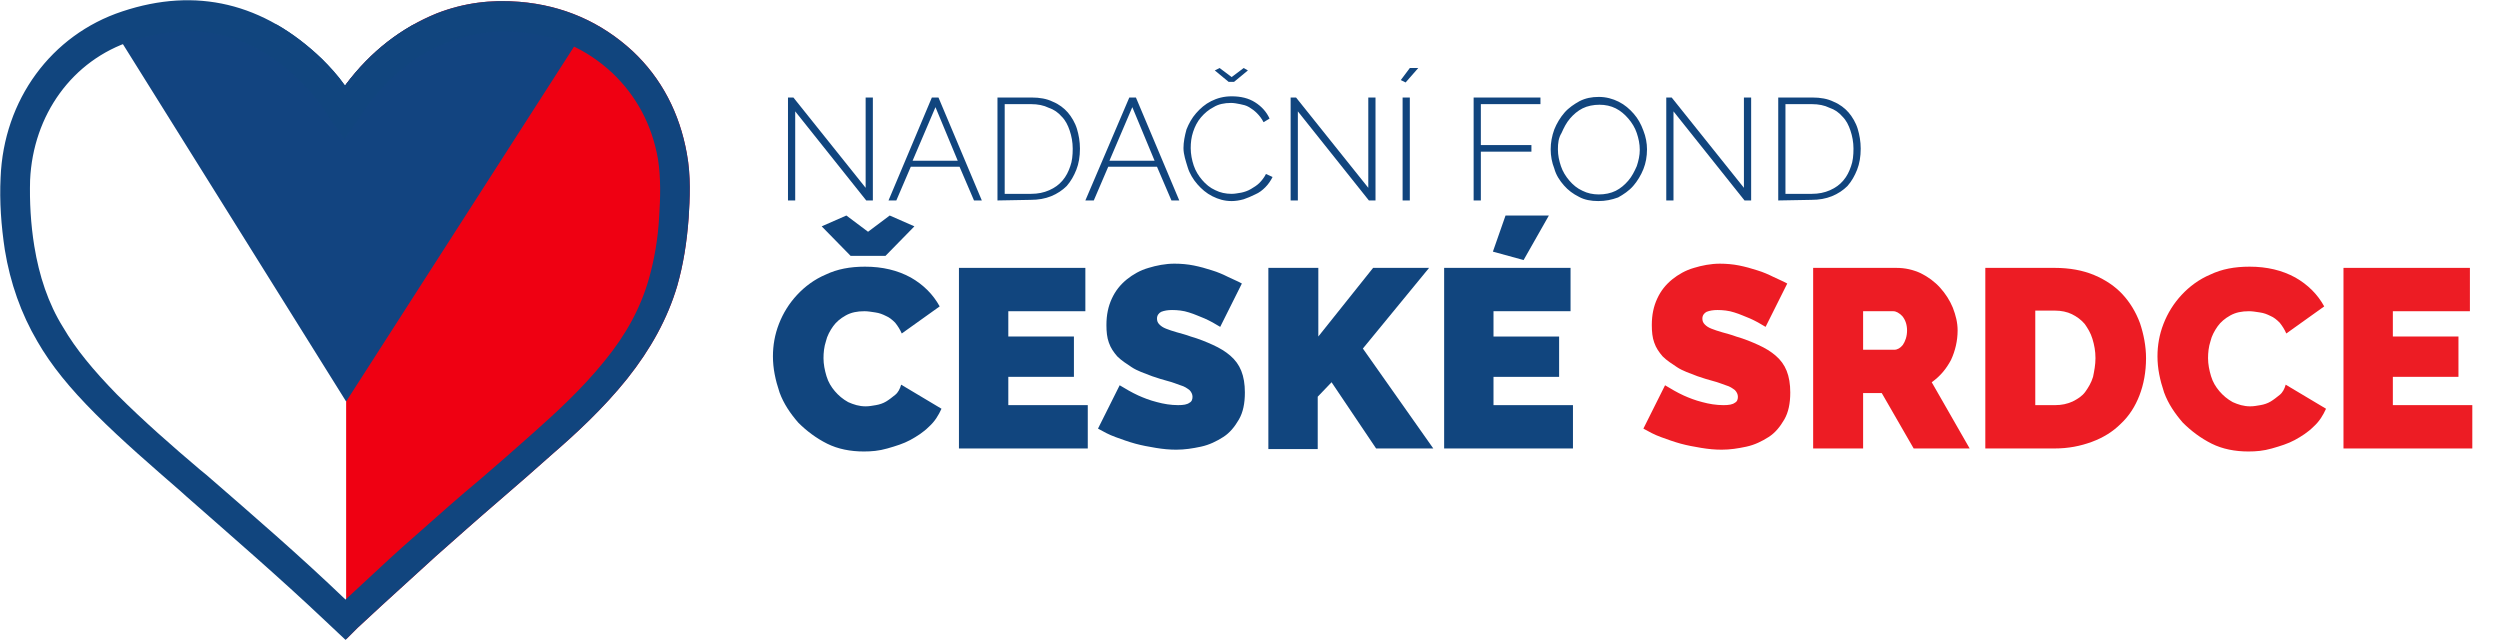 <?xml version="1.0" encoding="utf-8"?>
<!-- Generator: Adobe Illustrator 21.0.0, SVG Export Plug-In . SVG Version: 6.00 Build 0)  -->
<svg version="1.1" id="Layer_1" xmlns="http://www.w3.org/2000/svg" xmlns:xlink="http://www.w3.org/1999/xlink" x="0px" y="0px"
	 viewBox="0 0 415.3 106.4" style="enable-background:new 0 0 415.3 106.4;" xml:space="preserve">
<style type="text/css">
	.st0{fill:#11457E;}
	.st1{fill:#ED1C24;}
	.st2{clip-path:url(#SVGID_2_);fill:#EF0012;}
	.st3{clip-path:url(#SVGID_4_);}
	.st4{fill:#124480;}
</style>
<g id="Layer_2">
</g>
<g id="Layer_1_1_">
	<g>
		<g>
			<path class="st0" d="M132.1,18.5v14.8h-1.2V16.2h0.9l12,15v-15h1.2v17.1h-1.1L132.1,18.5z"/>
			<path class="st0" d="M154.8,16.2h1.1l7.2,17.1h-1.3l-2.4-5.6h-8.1l-2.4,5.6h-1.3L154.8,16.2z M159.1,26.7l-3.7-8.9l-3.8,8.9
				H159.1z"/>
			<path class="st0" d="M165.7,33.3V16.2h5.7c1.3,0,2.5,0.2,3.5,0.7c1,0.4,1.9,1.1,2.5,1.8s1.2,1.7,1.5,2.7s0.5,2.1,0.5,3.3
				c0,1.3-0.2,2.5-0.6,3.5s-0.9,1.9-1.6,2.7c-0.7,0.7-1.6,1.3-2.6,1.7c-1,0.4-2.1,0.6-3.4,0.6L165.7,33.3L165.7,33.3z M178.2,24.7
				c0-1.1-0.2-2.1-0.5-3s-0.7-1.7-1.3-2.3c-0.6-0.7-1.3-1.2-2.2-1.5c-0.8-0.4-1.8-0.6-2.9-0.6h-4.4v14.9h4.4c1.1,0,2.1-0.2,3-0.6
				s1.6-0.9,2.2-1.6s1-1.5,1.3-2.4C178.1,26.8,178.2,25.8,178.2,24.7z"/>
			<path class="st0" d="M187.6,16.2h1.1l7.2,17.1h-1.3l-2.4-5.6h-8.1l-2.4,5.6h-1.4L187.6,16.2z M191.8,26.7l-3.7-8.9l-3.8,8.9
				H191.8z"/>
			<path class="st0" d="M196.6,24.6c0-1,0.2-2,0.5-3.1c0.4-1,0.9-1.9,1.6-2.7c0.7-0.8,1.5-1.5,2.5-2s2.1-0.8,3.4-0.8
				c1.5,0,2.8,0.3,3.9,1s1.9,1.6,2.4,2.7l-1,0.6c-0.3-0.6-0.7-1.1-1.1-1.5s-0.8-0.7-1.3-1s-1-0.4-1.5-0.5s-1-0.2-1.5-0.2
				c-1.1,0-2.1,0.2-2.9,0.7c-0.8,0.4-1.5,1-2.1,1.7s-1,1.5-1.3,2.4s-0.4,1.8-0.4,2.7c0,1,0.2,2,0.5,2.9s0.8,1.7,1.4,2.4
				c0.6,0.7,1.3,1.3,2.2,1.7c0.8,0.4,1.7,0.6,2.7,0.6c0.5,0,1-0.1,1.6-0.2c0.5-0.1,1.1-0.3,1.6-0.6c0.5-0.3,1-0.6,1.4-1
				s0.8-0.9,1.1-1.5l1.1,0.5c-0.3,0.6-0.7,1.2-1.2,1.7s-1,0.9-1.7,1.2c-0.6,0.3-1.3,0.6-1.9,0.8c-0.7,0.2-1.4,0.3-2,0.3
				c-1.2,0-2.2-0.3-3.2-0.8s-1.8-1.2-2.5-2s-1.3-1.8-1.6-2.8S196.6,25.7,196.6,24.6z M202.6,11.3l2,1.5l2-1.5l0.7,0.4l-2.3,1.9h-0.9
				l-2.3-1.9L202.6,11.3z"/>
			<path class="st0" d="M215.6,18.5v14.8h-1.2V16.2h0.9l12,15v-15h1.2v17.1h-1.1L215.6,18.5z"/>
			<path class="st0" d="M233.5,13.7l-0.8-0.4l1.5-2h1.4L233.5,13.7z M233,33.3V16.2h1.2v17.1H233z"/>
			<path class="st0" d="M244.8,33.3V16.2h11.1v1.1H246v6.8h8.4v1.1H246v8.1H244.8z"/>
			<path class="st0" d="M265.5,33.4c-1.2,0-2.3-0.2-3.2-0.7c-1-0.5-1.8-1.1-2.5-1.9s-1.3-1.7-1.6-2.8c-0.4-1-0.6-2.1-0.6-3.2
				s0.2-2.2,0.6-3.3c0.4-1,1-2,1.7-2.8s1.6-1.4,2.5-1.9c1-0.5,2-0.7,3.2-0.7s2.3,0.3,3.3,0.8s1.8,1.2,2.5,2s1.2,1.7,1.6,2.8
				c0.4,1,0.6,2.1,0.6,3.1c0,1.2-0.2,2.3-0.6,3.3s-1,2-1.7,2.8s-1.6,1.4-2.5,1.9C267.7,33.2,266.7,33.4,265.5,33.4z M258.8,24.8
				c0,1,0.2,1.9,0.5,2.8s0.8,1.7,1.4,2.4c0.6,0.7,1.3,1.3,2.2,1.7c0.8,0.4,1.7,0.6,2.7,0.6s2-0.2,2.8-0.6s1.5-1,2.1-1.7
				s1-1.5,1.4-2.4c0.3-0.9,0.5-1.8,0.5-2.7c0-1-0.2-1.9-0.5-2.8s-0.8-1.7-1.4-2.4s-1.3-1.3-2.1-1.7c-0.8-0.4-1.7-0.6-2.7-0.6
				s-2,0.2-2.8,0.6s-1.5,1-2.1,1.7s-1,1.5-1.4,2.4C258.9,22.9,258.8,23.8,258.8,24.8z"/>
			<path class="st0" d="M278,18.5v14.8h-1.2V16.2h0.9l12,15v-15h1.2v17.1h-1.1L278,18.5z"/>
			<path class="st0" d="M295.4,33.3V16.2h5.7c1.3,0,2.5,0.2,3.5,0.7c1,0.4,1.9,1.1,2.5,1.8s1.2,1.7,1.5,2.7s0.5,2.1,0.5,3.3
				c0,1.3-0.2,2.5-0.6,3.5s-0.9,1.9-1.6,2.7c-0.7,0.7-1.6,1.3-2.6,1.7c-1,0.4-2.1,0.6-3.4,0.6L295.4,33.3L295.4,33.3z M307.9,24.7
				c0-1.1-0.2-2.1-0.5-3s-0.7-1.7-1.3-2.3c-0.6-0.7-1.3-1.2-2.2-1.5c-0.8-0.4-1.8-0.6-2.9-0.6h-4.4v14.9h4.4c1.1,0,2.1-0.2,3-0.6
				s1.6-0.9,2.2-1.6s1-1.5,1.3-2.4C307.8,26.8,307.9,25.8,307.9,24.7z"/>
		</g>
		<g>
			<path class="st0" d="M128.4,59.2c0-1.8,0.3-3.6,1-5.4s1.7-3.4,3-4.8s2.9-2.6,4.8-3.4c1.9-0.9,4-1.3,6.5-1.3
				c2.9,0,5.4,0.6,7.6,1.8c2.1,1.2,3.7,2.8,4.8,4.8l-6.3,4.5c-0.3-0.7-0.7-1.3-1.1-1.8c-0.5-0.5-1-0.9-1.5-1.1
				c-0.6-0.3-1.1-0.5-1.8-0.6s-1.2-0.2-1.8-0.2c-1.2,0-2.2,0.2-3.1,0.7s-1.6,1.1-2.1,1.8c-0.5,0.7-1,1.6-1.2,2.5
				c-0.3,0.9-0.4,1.9-0.4,2.8c0,1,0.2,2,0.5,3s0.8,1.8,1.4,2.5s1.3,1.3,2.2,1.8c0.9,0.4,1.8,0.7,2.9,0.7c0.6,0,1.1-0.1,1.7-0.2
				s1.2-0.3,1.7-0.6c0.5-0.3,1-0.7,1.5-1.1s0.8-1,1-1.7l6.7,4c-0.5,1.1-1.1,2.1-2.1,3c-0.9,0.9-2,1.6-3.1,2.2s-2.4,1-3.8,1.4
				s-2.6,0.5-3.9,0.5c-2.2,0-4.3-0.4-6.1-1.3s-3.4-2.1-4.8-3.5c-1.3-1.5-2.4-3.1-3.1-5C128.8,63.1,128.4,61.2,128.4,59.2z
				 M140.6,35.8l3.6,2.7l3.6-2.7l4.1,1.8l-4.8,4.9h-5.8l-4.8-4.9L140.6,35.8z"/>
			<path class="st0" d="M180.7,67.3v7.2h-21.4v-30h21v7.2h-12.8v4.2h10.9v6.7h-10.9v4.7L180.7,67.3L180.7,67.3z"/>
			<path class="st0" d="M202.7,54.3c-0.8-0.5-1.7-1-2.6-1.4c-0.8-0.3-1.6-0.7-2.6-1c-0.9-0.3-1.9-0.4-2.8-0.4
				c-0.7,0-1.3,0.1-1.8,0.3c-0.4,0.2-0.7,0.6-0.7,1.1c0,0.4,0.1,0.7,0.4,1s0.6,0.5,1.1,0.7s1.1,0.4,1.8,0.6c0.7,0.2,1.5,0.4,2.3,0.7
				c1.4,0.4,2.6,0.9,3.7,1.4s2.1,1.1,2.9,1.8c0.8,0.7,1.4,1.5,1.8,2.5s0.6,2.2,0.6,3.6c0,1.8-0.3,3.3-1,4.5s-1.5,2.2-2.6,2.9
				c-1.1,0.7-2.3,1.3-3.7,1.6c-1.4,0.3-2.7,0.5-4.1,0.5c-1.1,0-2.2-0.1-3.4-0.3s-2.3-0.4-3.4-0.7c-1.1-0.3-2.2-0.7-3.3-1.1
				c-1.1-0.4-2-0.9-2.9-1.4L186,64c1,0.6,2,1.2,3.1,1.7c0.9,0.4,1.9,0.8,3.1,1.1c1.1,0.3,2.3,0.5,3.5,0.5c0.9,0,1.5-0.1,1.9-0.4
				c0.4-0.2,0.5-0.6,0.5-1s-0.2-0.8-0.5-1.1c-0.4-0.3-0.8-0.6-1.5-0.8c-0.6-0.2-1.3-0.5-2.1-0.7c-0.8-0.2-1.7-0.5-2.6-0.8
				c-1.3-0.5-2.5-0.9-3.4-1.5s-1.7-1.1-2.4-1.8c-0.6-0.7-1.1-1.4-1.4-2.3c-0.3-0.8-0.4-1.8-0.4-2.9c0-1.7,0.3-3.1,0.9-4.4
				s1.4-2.3,2.5-3.2c1-0.8,2.2-1.5,3.6-1.9c1.3-0.4,2.8-0.7,4.3-0.7c1.1,0,2.2,0.1,3.2,0.3s2.1,0.5,3,0.8c1,0.3,1.9,0.7,2.7,1.1
				c0.8,0.4,1.6,0.7,2.3,1.1L202.7,54.3z"/>
			<path class="st0" d="M210.7,74.5v-30h8.3v11.4l9.1-11.4h9.3l-11,13.4l11.7,16.6h-9.5l-7.4-11l-2.3,2.4v8.7h-8.2V74.5z"/>
			<path class="st0" d="M261.3,67.3v7.2h-21.4v-30h21v7.2h-12.8v4.2H259v6.7h-10.9v4.7L261.3,67.3L261.3,67.3z M253.1,43.2l-5.1-1.4
				l2.1-6h7.2L253.1,43.2z"/>
			<path class="st1" d="M293.3,54.3c-0.8-0.5-1.7-1-2.6-1.4c-0.8-0.3-1.6-0.7-2.6-1c-0.9-0.3-1.9-0.4-2.8-0.4
				c-0.7,0-1.3,0.1-1.8,0.3c-0.4,0.2-0.7,0.6-0.7,1.1c0,0.4,0.1,0.7,0.4,1s0.6,0.5,1.1,0.7s1.1,0.4,1.8,0.6c0.7,0.2,1.5,0.4,2.3,0.7
				c1.4,0.4,2.6,0.9,3.7,1.4s2.1,1.1,2.9,1.8c0.8,0.7,1.4,1.5,1.8,2.5s0.6,2.2,0.6,3.6c0,1.8-0.3,3.3-1,4.5s-1.5,2.2-2.6,2.9
				c-1.1,0.7-2.3,1.3-3.7,1.6c-1.4,0.3-2.7,0.5-4.1,0.5c-1.1,0-2.2-0.1-3.4-0.3s-2.3-0.4-3.4-0.7c-1.1-0.3-2.2-0.7-3.3-1.1
				c-1.1-0.4-2-0.9-2.9-1.4l3.6-7.2c1,0.6,2,1.2,3.1,1.7c0.9,0.4,1.9,0.8,3.1,1.1c1.1,0.3,2.3,0.5,3.5,0.5c0.9,0,1.5-0.1,1.9-0.4
				c0.4-0.2,0.5-0.6,0.5-1s-0.2-0.8-0.5-1.1c-0.4-0.3-0.8-0.6-1.5-0.8c-0.6-0.2-1.3-0.5-2.1-0.7c-0.8-0.2-1.7-0.5-2.6-0.8
				c-1.3-0.5-2.5-0.9-3.4-1.5s-1.7-1.1-2.4-1.8c-0.6-0.7-1.1-1.4-1.4-2.3c-0.3-0.8-0.4-1.8-0.4-2.9c0-1.7,0.3-3.1,0.9-4.4
				s1.4-2.3,2.5-3.2c1-0.8,2.2-1.5,3.6-1.9c1.3-0.4,2.8-0.7,4.3-0.7c1.1,0,2.2,0.1,3.2,0.3s2.1,0.5,3,0.8c1,0.3,1.9,0.7,2.7,1.1
				c0.8,0.4,1.6,0.7,2.3,1.1L293.3,54.3z"/>
			<path class="st1" d="M301.2,74.5v-30H315c1.5,0,2.8,0.3,4.1,0.9c1.2,0.6,2.3,1.4,3.2,2.4s1.6,2.1,2.1,3.3
				c0.5,1.3,0.8,2.5,0.8,3.8c0,1.7-0.4,3.4-1.1,4.9c-0.8,1.5-1.8,2.7-3.2,3.7l6.3,11h-9.3l-5.3-9.2h-3.1v9.2L301.2,74.5L301.2,74.5z
				 M309.5,58.1h5.2c0.5,0,1-0.3,1.4-0.8c0.4-0.6,0.7-1.4,0.7-2.4s-0.3-1.8-0.8-2.4c-0.5-0.5-1-0.8-1.5-0.8h-5L309.5,58.1
				L309.5,58.1z"/>
			<path class="st1" d="M329.8,74.5v-30h11.5c2.5,0,4.7,0.4,6.6,1.2c1.9,0.8,3.5,1.9,4.7,3.2s2.2,2.9,2.9,4.8c0.6,1.8,1,3.8,1,5.8
				c0,2.3-0.4,4.4-1.1,6.2c-0.7,1.8-1.7,3.4-3.1,4.7c-1.3,1.3-2.9,2.3-4.8,3s-3.9,1.1-6.2,1.1L329.8,74.5L329.8,74.5z M348.1,59.5
				c0-1.2-0.2-2.2-0.5-3.2s-0.8-1.8-1.3-2.5c-0.6-0.7-1.3-1.2-2.1-1.6c-0.8-0.4-1.8-0.6-2.8-0.6h-3.3v15.7h3.3c1.1,0,2-0.2,2.9-0.6
				c0.8-0.4,1.6-0.9,2.1-1.6s1-1.5,1.3-2.5C347.9,61.6,348.1,60.6,348.1,59.5z"/>
			<path class="st1" d="M358.4,59.2c0-1.8,0.3-3.6,1-5.4s1.7-3.4,3-4.8s2.9-2.6,4.8-3.4c1.9-0.9,4-1.3,6.5-1.3
				c2.9,0,5.4,0.6,7.6,1.8c2.1,1.2,3.7,2.8,4.8,4.8l-6.3,4.5c-0.3-0.7-0.7-1.3-1.1-1.8c-0.5-0.5-1-0.9-1.5-1.1
				c-0.6-0.3-1.1-0.5-1.8-0.6s-1.2-0.2-1.8-0.2c-1.2,0-2.2,0.2-3.1,0.7s-1.6,1.1-2.1,1.8c-0.5,0.7-1,1.6-1.2,2.5
				c-0.3,0.9-0.4,1.9-0.4,2.8c0,1,0.2,2,0.5,3s0.8,1.8,1.4,2.5s1.3,1.3,2.2,1.8c0.9,0.4,1.8,0.7,2.9,0.7c0.6,0,1.1-0.1,1.7-0.2
				s1.2-0.3,1.7-0.6c0.5-0.3,1-0.7,1.5-1.1s0.8-1,1-1.7l6.7,4c-0.5,1.1-1.1,2.1-2.1,3c-0.9,0.9-2,1.6-3.1,2.2s-2.4,1-3.8,1.4
				s-2.6,0.5-3.9,0.5c-2.2,0-4.3-0.4-6.1-1.3s-3.4-2.1-4.8-3.5c-1.3-1.5-2.4-3.1-3.1-5C358.8,63.1,358.4,61.2,358.4,59.2z"/>
			<path class="st1" d="M410.7,67.3v7.2h-21.4v-30h21v7.2h-12.8v4.2h10.9v6.7h-10.9v4.7L410.7,67.3L410.7,67.3z"/>
		</g>
		<g>
			<g>
				<defs>
					<path id="SVGID_1_" d="M57.4,106.3l-3.4-3.2c-7.5-7.1-15.5-14-23-20.6l-1-0.9c-4.7-4.1-9.6-8.3-14.1-12.8
						c-4.3-4.3-7.4-8.1-9.7-12.1C3.5,52.1,1.7,47,0.8,41.5c-0.6-4-0.9-8-0.7-12C0.6,16.6,8.5,5.8,20.3,1.9
						c12.3-4.1,23.5-1.4,33.2,7.9c1.3,1.3,2.6,2.7,3.8,4.4c0.1-0.1,0.1-0.1,0.1-0.1c4.2-5.6,9.3-9.5,15.2-11.9
						c4.4-1.7,8.9-2.3,13.7-1.9c7.3,0.6,13.6,3.4,18.8,8.2c4.8,4.5,7.8,10.3,9,17c0.7,3.8,0.5,7.5,0.3,10.7
						c-0.3,4.1-0.9,7.8-1.9,11.3c-1.6,5.4-4.4,10.5-8.3,15.4c-4,5-8.7,9.3-12.4,12.5c-2.9,2.6-5.9,5.2-8.8,7.7
						c-3.5,3-7.1,6.2-10.6,9.3c-3,2.7-6,5.5-9,8.2c-1.3,1.2-2.7,2.5-4,3.7L57.4,106.3z"/>
				</defs>
				<clipPath id="SVGID_2_">
					<use xlink:href="#SVGID_1_"  style="overflow:visible;"/>
				</clipPath>
				<rect x="57.5" y="0.1" class="st2" width="59.7" height="110.2"/>
			</g>
			<g>
				<defs>
					<path id="SVGID_3_" d="M57.4,106.3l-3.4-3.2c-7.5-7.1-15.5-14-23-20.6l-1-0.9c-4.7-4.1-9.6-8.3-14.1-12.8
						c-4.3-4.3-7.4-8.1-9.7-12.1C3.5,52.1,1.7,47,0.8,41.5c-0.6-4-0.9-8-0.7-12C0.6,16.6,8.5,5.8,20.3,1.9
						c12.3-4.1,23.5-1.4,33.2,7.9c1.3,1.3,2.6,2.7,3.8,4.4c0.1-0.1,0.1-0.1,0.1-0.1c4.2-5.6,9.3-9.5,15.2-11.9
						c4.4-1.7,8.9-2.3,13.7-1.9c7.3,0.6,13.6,3.4,18.8,8.2c4.8,4.5,7.8,10.3,9,17c0.7,3.8,0.5,7.5,0.3,10.7
						c-0.3,4.1-0.9,7.8-1.9,11.3c-1.6,5.4-4.4,10.5-8.3,15.4c-4,5-8.7,9.3-12.4,12.5c-2.9,2.6-5.9,5.2-8.8,7.7
						c-3.5,3-7.1,6.2-10.6,9.3c-3,2.7-6,5.5-9,8.2c-1.3,1.2-2.7,2.5-4,3.7L57.4,106.3z"/>
				</defs>
				<clipPath id="SVGID_4_">
					<use xlink:href="#SVGID_3_"  style="overflow:visible;"/>
				</clipPath>
				<g class="st3">
					<polyline class="st4" points="57.5,66.7 18.4,4.1 97.7,4.1 					"/>
				</g>
			</g>
		</g>
		<g>
			<g>
				<g>
					<path class="st0" d="M57.4,106.3l-3.4-3.2c-7.5-7.1-15.5-14-23-20.6l-1-0.9c-4.7-4.1-9.6-8.3-14.1-12.8
						c-4.3-4.3-7.4-8.1-9.7-12.1C3.5,52.1,1.7,47,0.8,41.5c-0.6-4-0.9-8-0.7-12C0.6,16.6,8.5,5.8,20.3,1.9
						c12.3-4.1,23.5-1.4,33.2,7.9c1.3,1.3,2.6,2.7,3.8,4.4c0.1-0.1,0.1-0.1,0.1-0.1c4.2-5.6,9.3-9.5,15.2-11.9
						c4.4-1.7,8.9-2.3,13.7-1.9c7.3,0.6,13.6,3.4,18.8,8.2c4.8,4.5,7.8,10.3,9,17c0.7,3.8,0.5,7.5,0.3,10.7
						c-0.3,4.1-0.9,7.8-1.9,11.3c-1.6,5.4-4.4,10.5-8.3,15.4c-4,5-8.7,9.3-12.4,12.5c-2.9,2.6-5.9,5.2-8.8,7.7
						c-3.5,3-7.1,6.2-10.6,9.3c-3,2.7-6,5.5-9,8.2c-1.3,1.2-2.7,2.5-4,3.7L57.4,106.3z M31.3,5.2c-3,0-6.1,0.5-9.4,1.6
						C12,10,5.5,19.1,5,29.9c-0.1,3.6,0.1,7.3,0.7,11c0.8,4.9,2.3,9.5,4.8,13.5c2.1,3.6,5,7.1,8.9,11.1c4.4,4.4,9.2,8.6,13.8,12.5
						l1.1,0.9c7.6,6.6,15.6,13.5,23.1,20.7l0,0c0.9-0.8,1.8-1.7,2.7-2.5c2.9-2.7,6-5.6,9-8.2c3.6-3.2,7.1-6.3,10.7-9.3
						c2.9-2.5,5.9-5.1,8.8-7.7c3.7-3.3,8-7.2,11.8-11.9c3.6-4.4,6-8.8,7.4-13.7c0.9-3.2,1.5-6.6,1.7-10.3c0.2-3.1,0.3-6.4-0.2-9.6
						c-1-5.7-3.6-10.5-7.6-14.3c-4.3-4-9.6-6.4-15.8-6.8C81.9,5,78,5.6,74.4,7c-5.2,2-9.4,5.4-13.1,10.2c-0.5,0.6-0.9,1.3-1.3,1.9
						c-0.2,0.3-0.5,0.7-0.7,1l-2.1,3L55,20c-0.1-0.1-0.1-0.3-0.2-0.3c-1.5-2.5-3.1-4.4-4.8-6.1C44.3,7.9,38.2,5.2,31.3,5.2z"/>
				</g>
			</g>
		</g>
	</g>
</g>
</svg>
